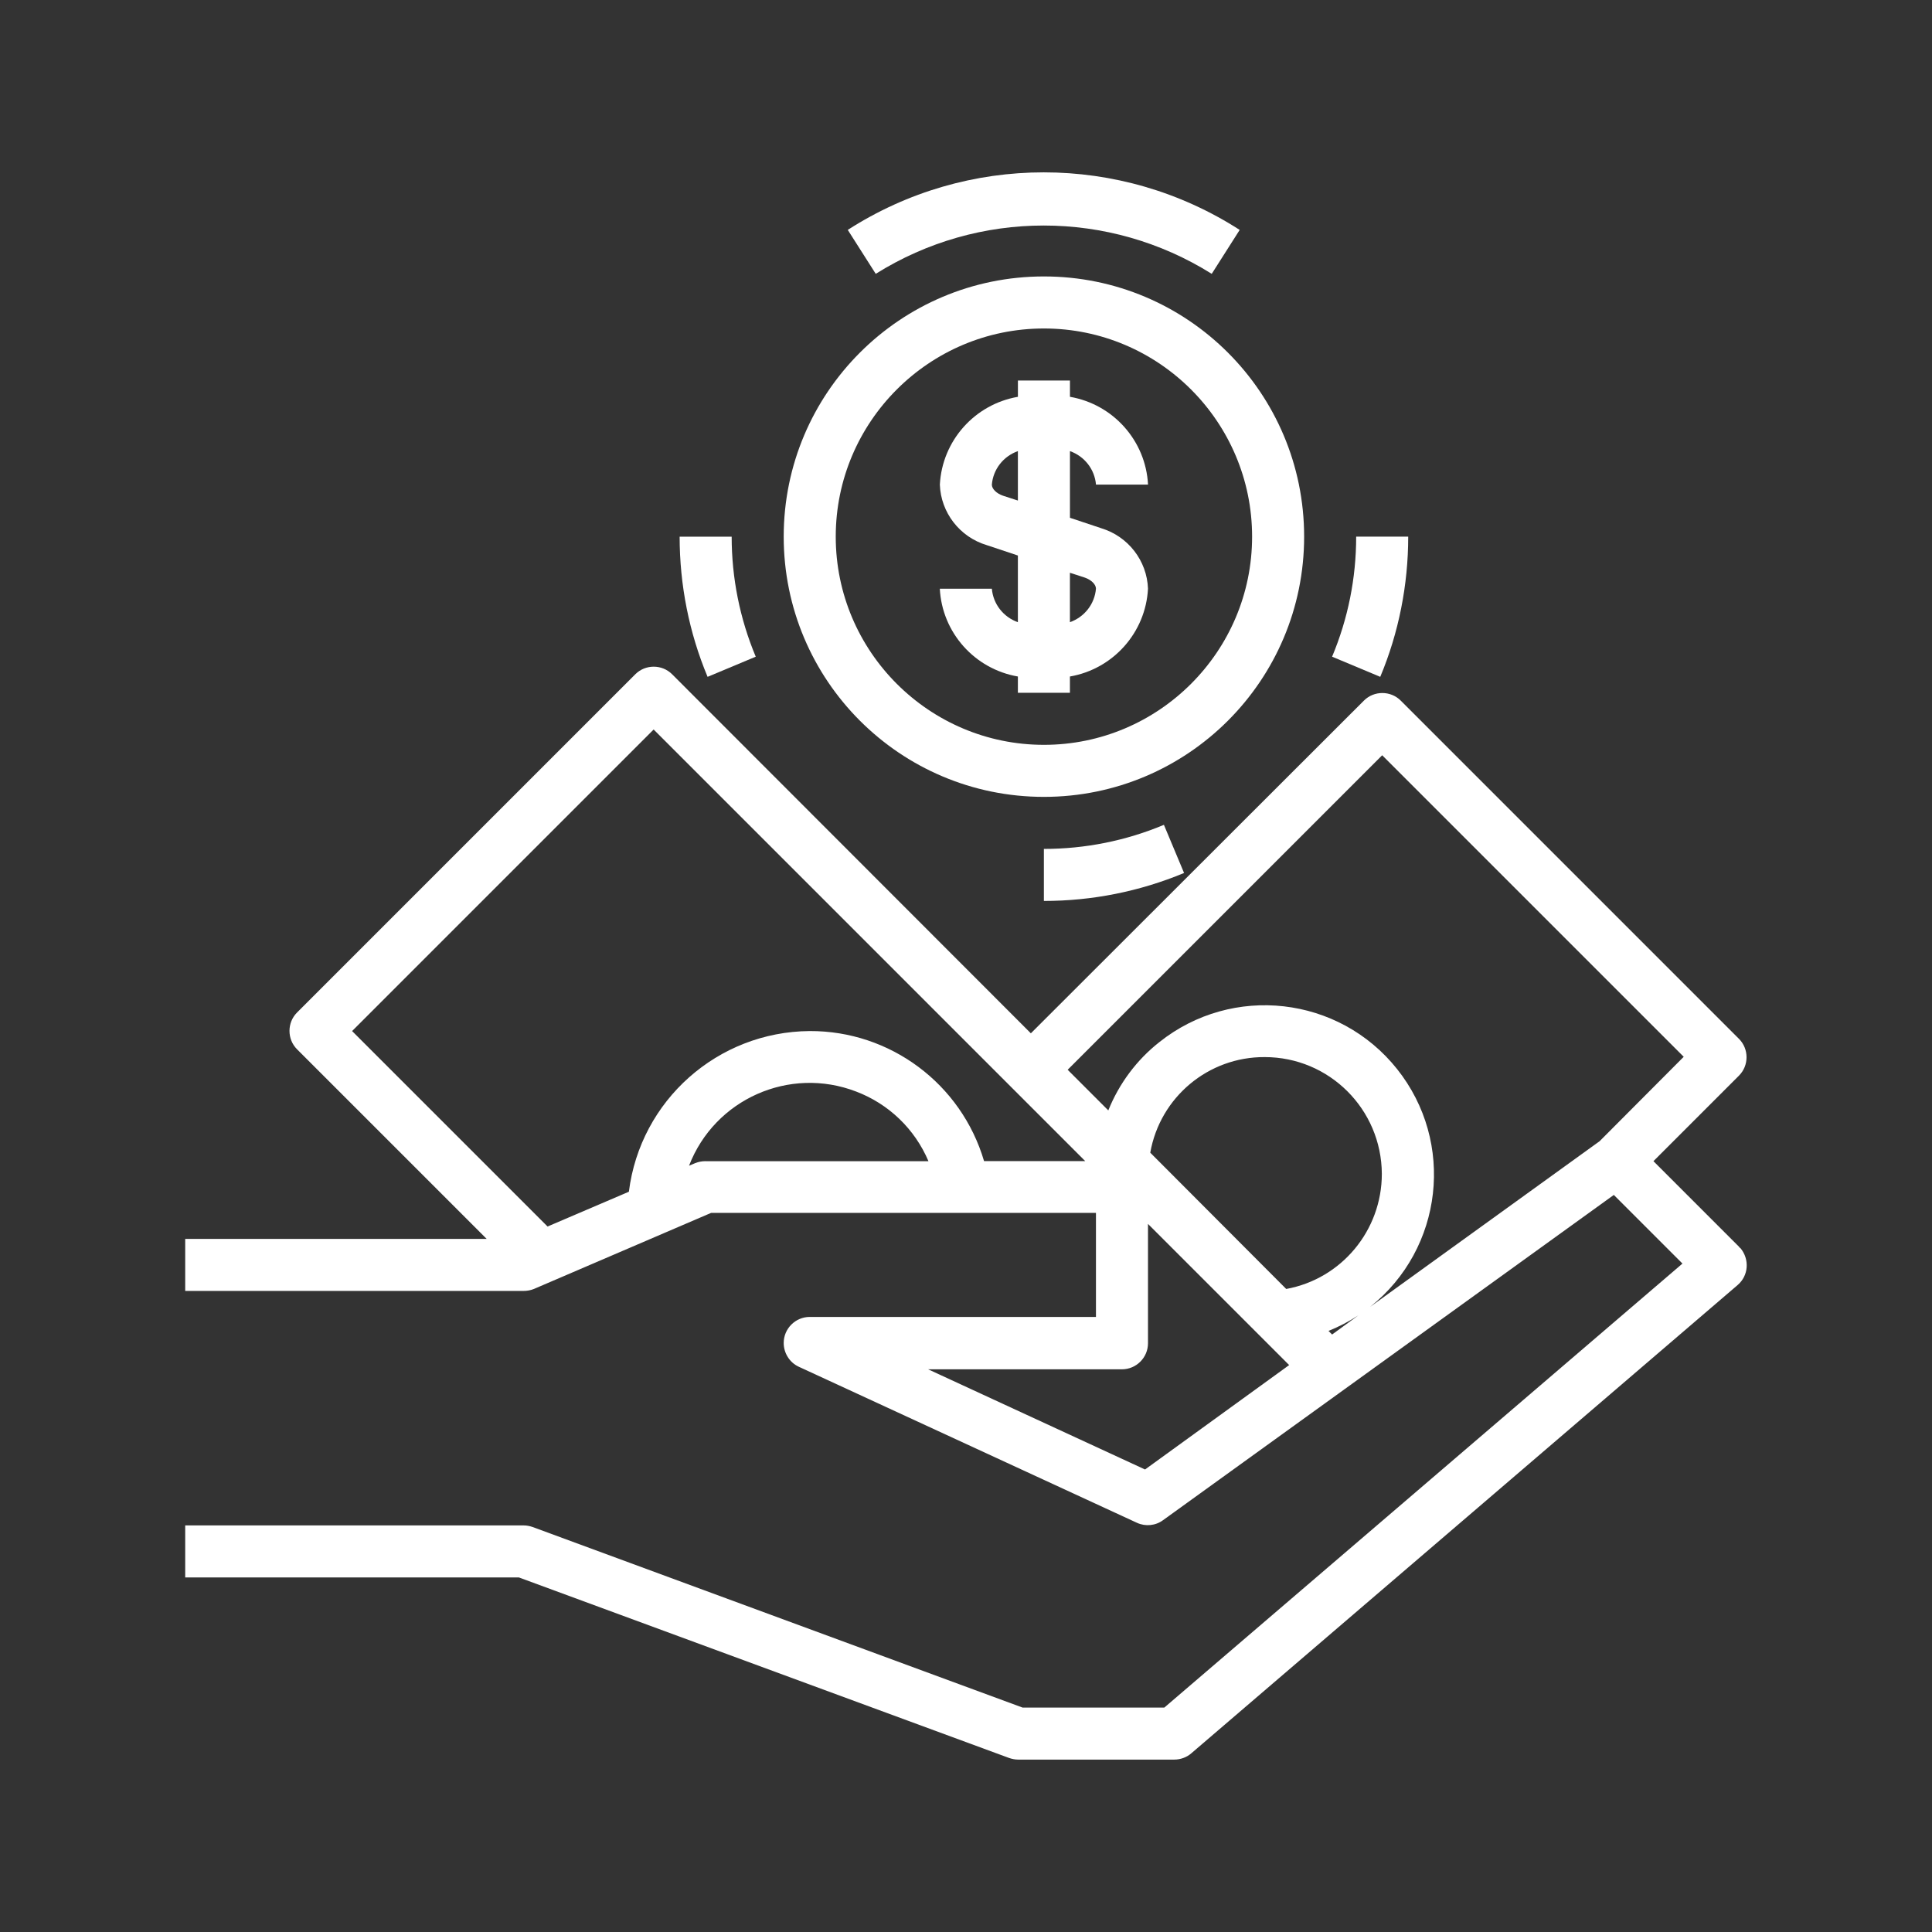<svg xmlns="http://www.w3.org/2000/svg" id="Layer_1" data-name="Layer 1" viewBox="0 0 512 512"><rect x="0" y="0" width="512" height="512" fill="#333333" stroke="none"/><defs><style>      .cls-1 {        fill: #fff;        stroke-width: 0px;      }    </style></defs><path class="cls-1" d="M224.67,60.93l7.41,11.64c27.24-17.07,61.8-17.07,89.04,0l7.41-11.64c-31.63-20.34-72.23-20.34-103.87,0Z"></path><path class="cls-1" d="M193.9,142.22h-13.79c0,12.76,2.5,25.43,7.41,37.15l12.76-5.34c-4.22-10.09-6.38-20.86-6.38-31.81Z"></path><path class="cls-1" d="M308.45,218.59c-10.09,4.22-20.86,6.38-31.81,6.38v13.79c12.76,0,25.34-2.5,37.15-7.41l-5.34-12.76Z"></path><path class="cls-1" d="M359.4,142.22c0,10.95-2.15,21.72-6.38,31.81l12.76,5.34c4.91-11.72,7.41-24.39,7.41-37.15h-13.79Z"></path><path class="cls-1" d="M276.65,73.26c-38.1,0-68.96,30.86-68.96,68.96s30.86,68.96,68.96,68.96,68.96-30.86,68.96-68.96-30.86-68.96-68.96-68.96ZM276.65,197.39c-30.43,0-55.17-24.74-55.17-55.17s24.74-55.17,55.17-55.17,55.17,24.74,55.17,55.17-24.74,55.17-55.17,55.17Z"></path><path class="cls-1" d="M291.82,139.98l-8.27-2.76v-17.67c3.88,1.38,6.55,4.83,6.9,8.88h13.79c-.6-11.64-9.22-21.29-20.69-23.27v-4.31h-13.79v4.31c-11.46,1.98-20.08,11.64-20.69,23.27.26,7.41,5.26,13.88,12.41,16.03l8.27,2.76v17.67c-3.88-1.38-6.55-4.83-6.9-8.88h-13.79c.6,11.64,9.22,21.29,20.69,23.27v4.31h13.79v-4.31c11.46-1.98,20.08-11.64,20.69-23.27-.26-7.41-5.26-13.88-12.41-16.03ZM269.75,132.65l-3.97-1.29c-1.72-.6-2.93-1.81-2.93-2.93.34-4.05,3.02-7.5,6.9-8.88v13.1ZM283.54,164.89v-13.1l3.97,1.29c1.72.6,2.93,1.81,2.93,2.93-.34,4.05-3.02,7.5-6.9,8.88Z"></path><path class="cls-1" d="M460.85,330.39l-22.67-22.67,22.67-22.67c2.67-2.67,2.67-7.07,0-9.74l-89.65-89.65c-2.67-2.67-7.07-2.67-9.74,0l-88.27,88.18-95.08-95.16c-2.67-2.67-7.07-2.67-9.74,0l-89.65,89.65c-2.67,2.67-2.67,7.07,0,9.74l50.25,50.25H49.08v13.79h89.65c.95,0,1.9-.17,2.76-.52l46.98-20.17h101.97v27.58h-75.85c-3.79,0-6.9,3.1-6.9,6.9,0,2.67,1.55,5.17,3.97,6.29l89.65,41.37c2.24,1.03,4.91.78,6.9-.69l119.47-86.2,18.19,18.19-137.31,117.66h-37.58l-129.81-47.84c-.78-.26-1.55-.43-2.41-.43H49.08v13.79h88.44l129.9,47.84c.78.26,1.55.43,2.41.43h41.37c1.64,0,3.28-.6,4.48-1.64l144.81-124.12c2.93-2.5,3.19-6.81.78-9.74-.26-.17-.34-.26-.43-.43ZM187,307.72c-.95,0-1.9.17-2.76.52l-1.64.69c6.81-17.67,26.64-26.46,44.31-19.65,8.62,3.28,15.52,9.91,19.14,18.45h-59.05ZM260.79,307.72c-6.03-20.52-24.91-34.57-46.2-34.48-24.39.17-44.91,18.36-47.93,42.58l-21.55,9.22-51.8-51.8,79.91-79.91,114.38,114.38h-26.81ZM303.45,389.43l-57.49-26.55h51.37c3.79,0,6.9-3.1,6.9-6.9v-31.63l37.41,37.41-38.19,27.67ZM304.83,305.48c2.59-14.74,15.43-25.43,30.34-25.34,17.07,0,30.94,13.79,31.03,30.94,0,15-10.69,27.84-25.34,30.51l-36.03-36.12ZM352.07,352.71c2.76-1.12,5.43-2.5,7.93-4.14l-6.98,5.09-.95-.95ZM423.87,302.46l-60.77,43.87c19.39-15.43,22.58-43.62,7.15-63.01-15.43-19.39-43.62-22.58-63.01-7.15-6.03,4.74-10.69,11.03-13.53,18.1l-10.77-10.77,83.35-83.35,79.91,79.91-22.33,22.41Z"></path></svg>